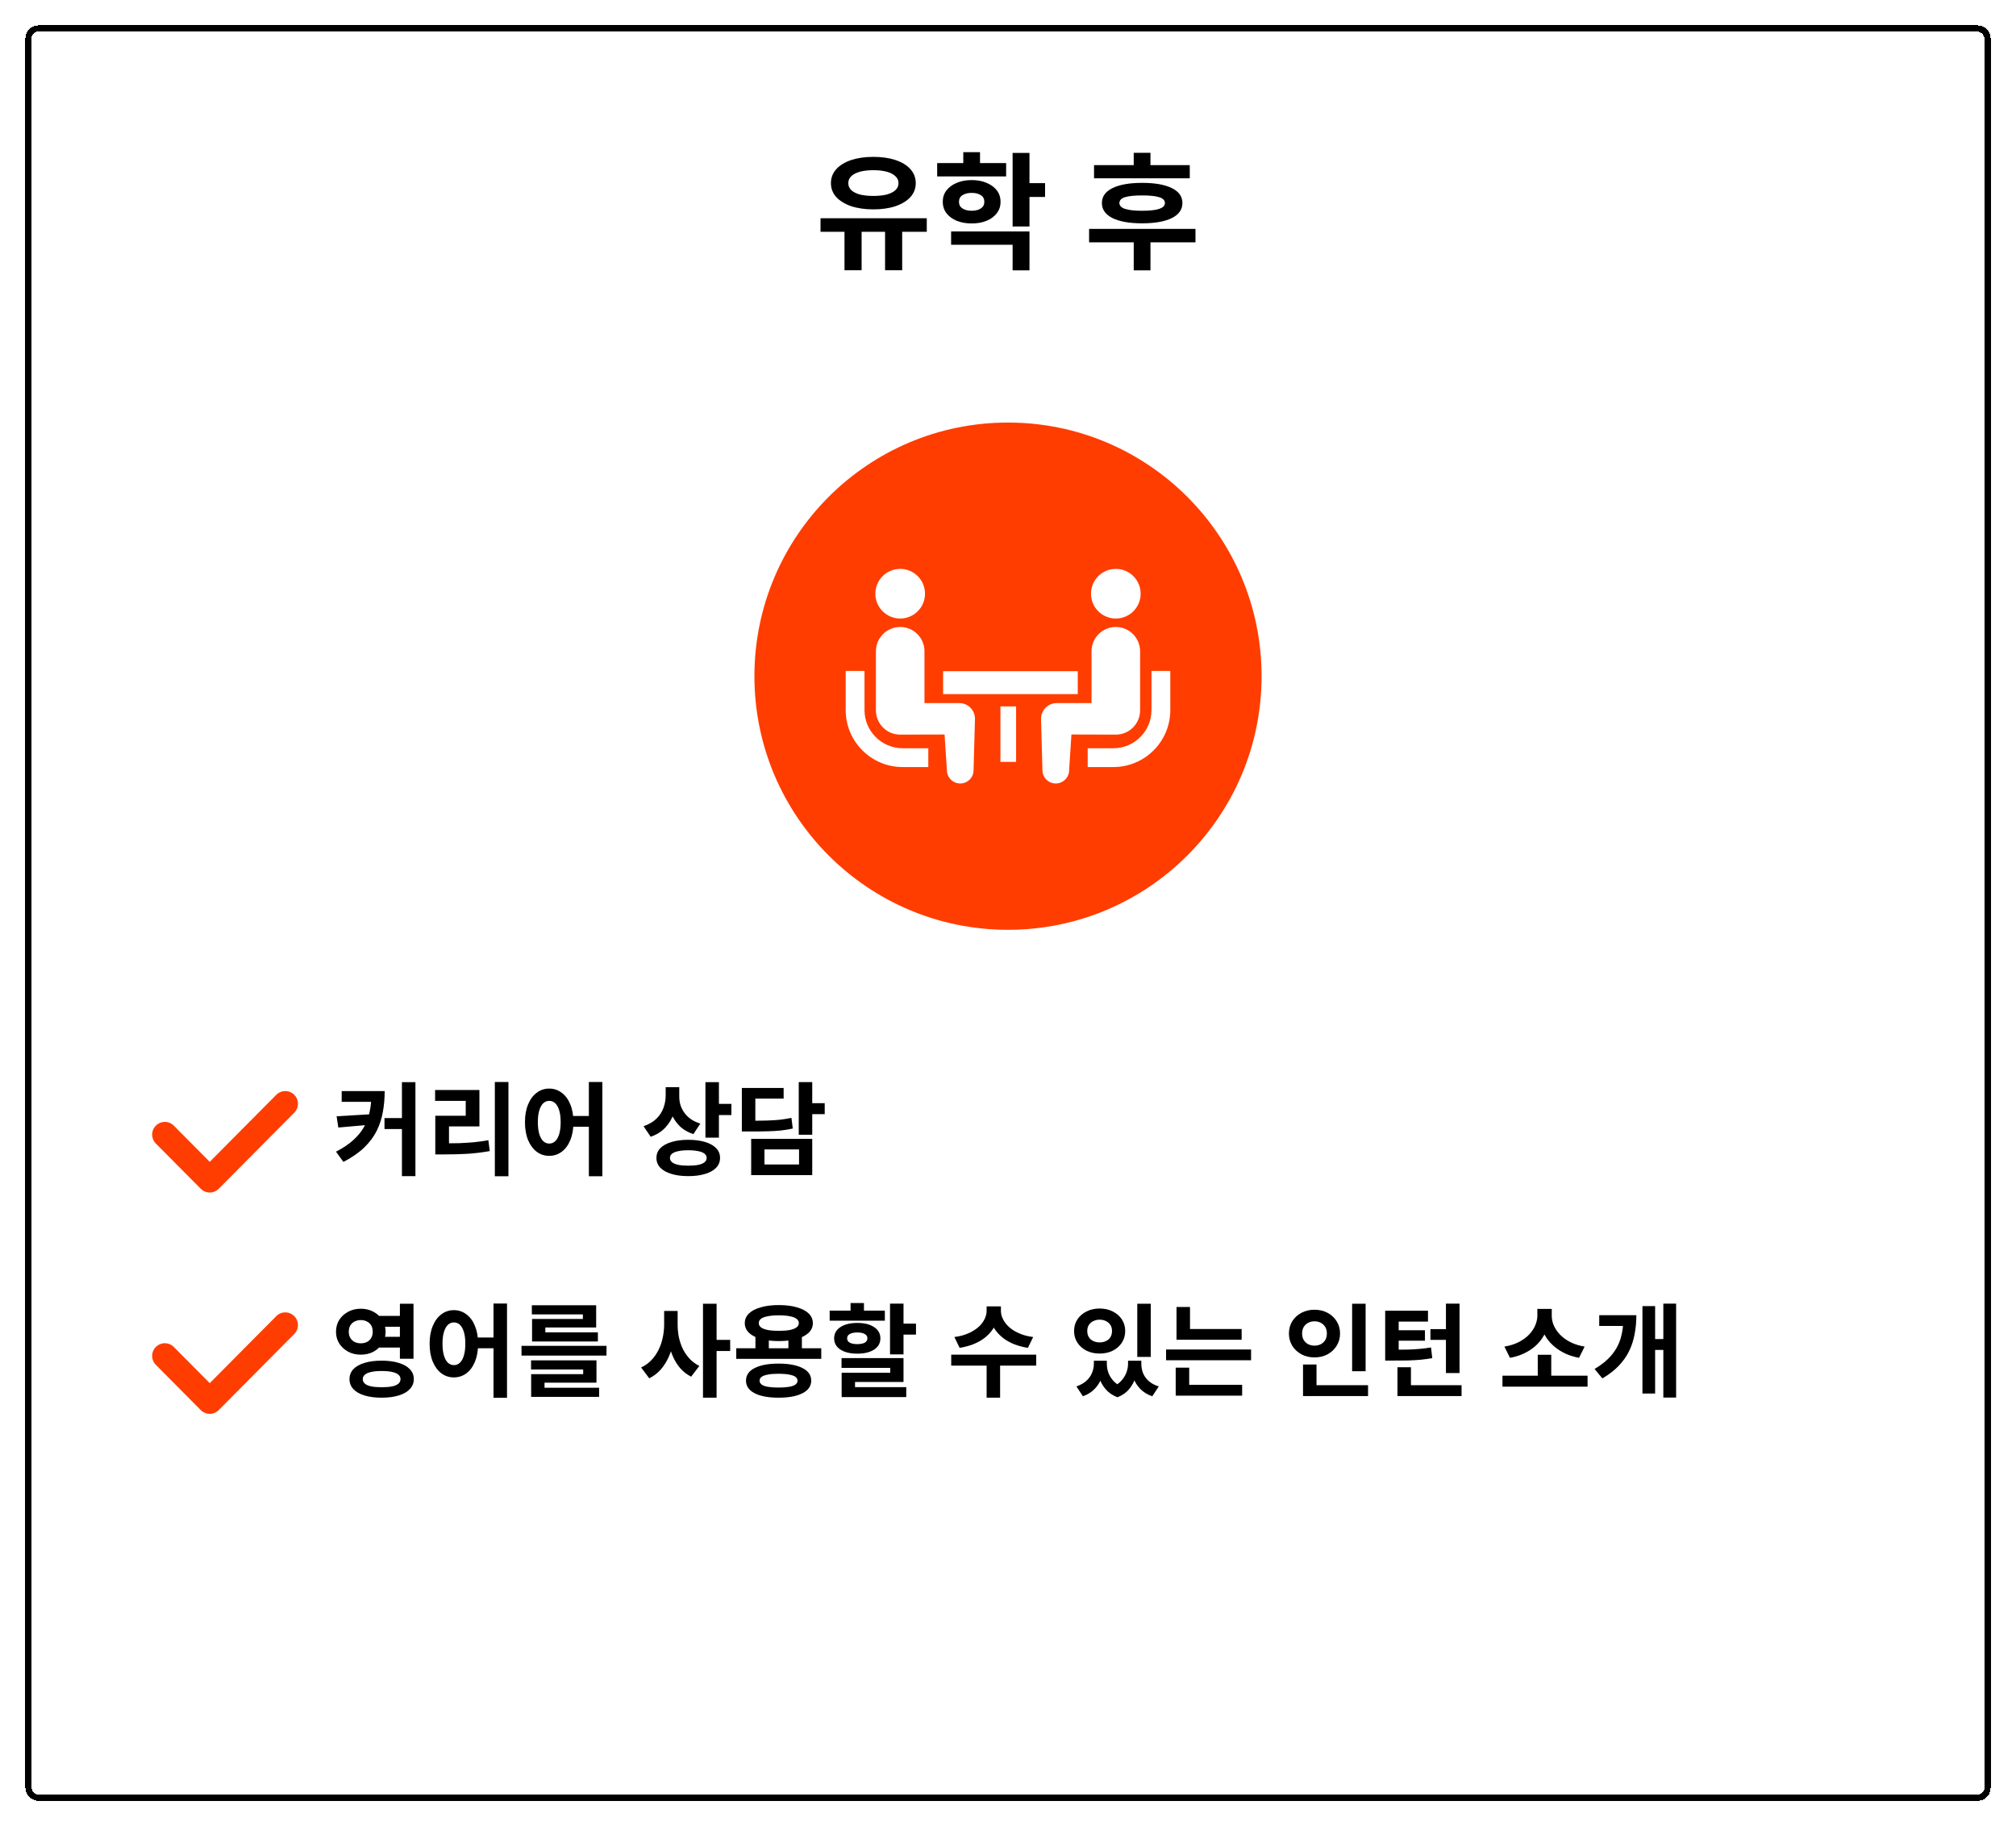 <svg width="318" height="288" viewBox="0 0 318 288" fill="none" xmlns="http://www.w3.org/2000/svg">
<g filter="url(#filter0_d_2839_503)">
<rect width="310" height="280" rx="2" fill="white" shape-rendering="crispEdges"/>
<rect x="0.5" y="0.5" width="309" height="279" rx="1.5" stroke="black" shape-rendering="crispEdges"/>
<path d="M168.572 22.04H183.672V24.12H168.572V22.04ZM167.792 32.1H184.572V34.22H167.792V32.1ZM174.832 33.98H177.472V38.64H174.832V33.98ZM176.172 24.84C178.159 24.84 179.712 25.113 180.832 25.66C181.952 26.206 182.512 26.993 182.512 28.02C182.512 29.046 181.952 29.84 180.832 30.4C179.712 30.946 178.152 31.22 176.152 31.22C174.165 31.22 172.612 30.946 171.492 30.4C170.372 29.84 169.812 29.046 169.812 28.02C169.812 26.993 170.372 26.206 171.492 25.66C172.612 25.113 174.172 24.84 176.172 24.84ZM176.152 26.82C174.952 26.82 174.052 26.913 173.452 27.1C172.865 27.286 172.572 27.593 172.572 28.02C172.572 28.433 172.865 28.74 173.452 28.94C174.052 29.14 174.952 29.24 176.152 29.24C177.365 29.24 178.265 29.14 178.852 28.94C179.452 28.74 179.752 28.433 179.752 28.02C179.752 27.593 179.452 27.286 178.852 27.1C178.265 26.913 177.365 26.82 176.152 26.82ZM174.832 20.1H177.472V23.42H174.832V20.1Z" fill="black"/>
<path d="M143.827 21.72H154.707V23.82H143.827V21.72ZM149.267 24.4C150.16 24.4 150.947 24.547 151.627 24.84C152.32 25.133 152.86 25.533 153.247 26.04C153.634 26.547 153.827 27.147 153.827 27.84C153.827 28.507 153.634 29.1 153.247 29.62C152.86 30.127 152.32 30.527 151.627 30.82C150.947 31.1 150.16 31.24 149.267 31.24C148.387 31.24 147.6 31.1 146.907 30.82C146.214 30.527 145.674 30.127 145.287 29.62C144.9 29.1 144.707 28.507 144.707 27.84C144.707 27.147 144.9 26.547 145.287 26.04C145.674 25.533 146.214 25.133 146.907 24.84C147.6 24.547 148.387 24.4 149.267 24.4ZM149.267 26.42C148.68 26.42 148.2 26.54 147.827 26.78C147.454 27.007 147.267 27.36 147.267 27.84C147.267 28.293 147.454 28.64 147.827 28.88C148.2 29.12 148.68 29.24 149.267 29.24C149.867 29.24 150.347 29.12 150.707 28.88C151.08 28.64 151.267 28.293 151.267 27.84C151.267 27.36 151.08 27.007 150.707 26.78C150.347 26.54 149.867 26.42 149.267 26.42ZM155.727 20.12H158.387V31.72H155.727V20.12ZM157.667 24.88H160.847V27.06H157.667V24.88ZM146.027 32.5H158.387V38.64H155.727V34.6H146.027V32.5ZM147.947 20H150.587V22.94H147.947V20Z" fill="black"/>
<path d="M129.209 31.82H131.909V38.62H129.209V31.82ZM135.609 31.82H138.309V38.62H135.609V31.82ZM125.429 30.42H142.189V32.56H125.429V30.42ZM133.769 20.74C135.089 20.74 136.249 20.907 137.249 21.24C138.262 21.574 139.049 22.054 139.609 22.68C140.169 23.307 140.449 24.04 140.449 24.88C140.449 25.72 140.169 26.454 139.609 27.08C139.049 27.694 138.262 28.174 137.249 28.52C136.249 28.854 135.089 29.02 133.769 29.02C132.449 29.02 131.282 28.854 130.269 28.52C129.269 28.174 128.482 27.694 127.909 27.08C127.349 26.454 127.069 25.72 127.069 24.88C127.069 24.04 127.349 23.307 127.909 22.68C128.482 22.054 129.269 21.574 130.269 21.24C131.282 20.907 132.449 20.74 133.769 20.74ZM133.769 22.84C132.955 22.84 132.249 22.92 131.649 23.08C131.062 23.24 130.609 23.474 130.289 23.78C129.969 24.074 129.809 24.44 129.809 24.88C129.809 25.32 129.969 25.694 130.289 26C130.609 26.294 131.062 26.52 131.649 26.68C132.249 26.827 132.955 26.9 133.769 26.9C134.582 26.9 135.282 26.827 135.869 26.68C136.455 26.52 136.909 26.294 137.229 26C137.562 25.694 137.729 25.32 137.729 24.88C137.729 24.44 137.562 24.074 137.229 23.78C136.909 23.474 136.455 23.24 135.869 23.08C135.282 22.92 134.582 22.84 133.769 22.84Z" fill="black"/>
<circle cx="155" cy="102.641" r="40" fill="#FF3D00"/>
<g clip-path="url(#clip0_2839_503)">
<path d="M134.13 112.242C133.039 111.15 132.368 109.655 132.366 107.996V101.816H129.4V107.996C129.402 112.95 133.423 116.97 138.377 116.973H142.43V114.006H138.377C136.717 114.005 135.224 113.335 134.13 112.242Z" fill="white"/>
<path d="M137.994 93.549C140.157 93.549 141.908 91.799 141.908 89.634C141.908 87.473 140.157 85.719 137.994 85.719C135.832 85.719 134.078 87.473 134.078 89.634C134.078 91.799 135.832 93.549 137.994 93.549Z" fill="white"/>
<path d="M147.317 106.888H141.825V98.713C141.825 96.596 140.111 94.881 137.994 94.881C135.879 94.881 134.164 96.596 134.164 98.713V108.027C134.164 110.143 135.878 111.858 137.994 111.858C138.281 111.858 144.996 111.839 144.996 111.839L145.364 117.507C145.39 118.668 146.352 119.589 147.513 119.564C148.676 119.538 149.596 118.576 149.569 117.415L149.792 109.364C149.792 107.995 148.685 106.888 147.317 106.888Z" fill="white"/>
<path d="M177.634 101.816V107.996C177.632 109.655 176.961 111.15 175.871 112.242C174.776 113.335 173.284 114.005 171.624 114.006H167.57V116.973H171.624C176.577 116.97 180.597 112.95 180.6 107.996V101.816H177.634Z" fill="white"/>
<path d="M172.007 93.549C174.169 93.549 175.923 91.799 175.923 89.634C175.923 87.473 174.169 85.719 172.007 85.719C169.844 85.719 168.093 87.473 168.093 89.634C168.093 91.799 169.844 93.549 172.007 93.549Z" fill="white"/>
<path d="M175.838 108.027V98.713C175.838 96.596 174.121 94.881 172.007 94.881C169.89 94.881 168.177 96.596 168.177 98.713V106.888H162.684C161.317 106.888 160.209 107.995 160.209 109.363L160.432 117.415C160.406 118.576 161.325 119.538 162.488 119.564C163.649 119.589 164.612 118.668 164.638 117.507L165.005 111.838C165.005 111.838 171.72 111.858 172.007 111.858C174.123 111.858 175.838 110.143 175.838 108.027Z" fill="white"/>
<path d="M166.004 101.854H144.766V105.468H166.004V101.854Z" fill="white"/>
<path d="M156.277 107.408H153.806V116.158H156.277V107.408Z" fill="white"/>
</g>
<g filter="url(#filter1_d_2839_503)">
<path d="M20 172.937L27.085 180.072L39 168.072" stroke="#FF3D00" stroke-width="4" stroke-linecap="round" stroke-linejoin="round"/>
</g>
<path d="M121.993 166.656H124.121V174.96H121.993V166.656ZM123.545 169.984H126.089V171.712H123.545V169.984ZM113.017 172.752H114.249C115.326 172.752 116.243 172.742 117.001 172.72C117.769 172.699 118.451 172.656 119.049 172.592C119.657 172.518 120.254 172.422 120.841 172.304L121.049 173.984C120.451 174.112 119.838 174.214 119.209 174.288C118.59 174.352 117.886 174.395 117.097 174.416C116.307 174.438 115.358 174.448 114.249 174.448H113.017V172.752ZM113.017 167.584H119.609V169.264H115.145V173.728H113.017V167.584ZM114.489 175.616H124.121V181.328H114.489V175.616ZM122.041 177.28H116.585V179.648H122.041V177.28Z" fill="black"/>
<path d="M101.002 167.456H102.746V168.784C102.746 169.755 102.596 170.677 102.298 171.552C102.01 172.416 101.562 173.173 100.954 173.824C100.346 174.475 99.572 174.96 98.634 175.28L97.514 173.616C98.346 173.328 99.018 172.939 99.53 172.448C100.042 171.947 100.415 171.376 100.65 170.736C100.884 170.096 101.002 169.445 101.002 168.784V167.456ZM101.434 167.456H103.146V168.976C103.146 169.424 103.21 169.861 103.338 170.288C103.476 170.715 103.679 171.115 103.946 171.488C104.212 171.861 104.554 172.197 104.97 172.496C105.386 172.784 105.887 173.019 106.474 173.2L105.37 174.864C104.474 174.565 103.732 174.123 103.146 173.536C102.57 172.949 102.138 172.267 101.85 171.488C101.572 170.709 101.434 169.872 101.434 168.976V167.456ZM107.274 166.672H109.402V175.424H107.274V166.672ZM108.826 170.096H111.37V171.856H108.826V170.096ZM104.57 175.76C105.604 175.76 106.495 175.877 107.242 176.112C107.988 176.336 108.564 176.661 108.97 177.088C109.375 177.504 109.578 178.016 109.578 178.624C109.578 179.221 109.375 179.733 108.97 180.16C108.564 180.587 107.988 180.912 107.242 181.136C106.495 181.371 105.604 181.488 104.57 181.488C103.546 181.488 102.655 181.371 101.898 181.136C101.151 180.912 100.57 180.587 100.154 180.16C99.748 179.733 99.546 179.221 99.546 178.624C99.546 178.016 99.748 177.504 100.154 177.088C100.57 176.661 101.151 176.336 101.898 176.112C102.655 175.877 103.546 175.76 104.57 175.76ZM104.57 177.408C103.94 177.408 103.412 177.456 102.986 177.552C102.559 177.637 102.234 177.771 102.01 177.952C101.786 178.123 101.674 178.347 101.674 178.624C101.674 178.891 101.786 179.115 102.01 179.296C102.234 179.477 102.559 179.616 102.986 179.712C103.412 179.797 103.94 179.84 104.57 179.84C105.199 179.84 105.727 179.797 106.154 179.712C106.591 179.616 106.916 179.477 107.13 179.296C107.354 179.115 107.466 178.891 107.466 178.624C107.466 178.347 107.354 178.123 107.13 177.952C106.916 177.771 106.591 177.637 106.154 177.552C105.727 177.456 105.199 177.408 104.57 177.408Z" fill="black"/>
<path d="M82.63 167.681C83.366 167.681 84.022 167.899 84.598 168.337C85.184 168.763 85.638 169.377 85.958 170.177C86.288 170.966 86.454 171.899 86.454 172.977C86.454 174.065 86.288 175.009 85.958 175.809C85.638 176.598 85.184 177.211 84.598 177.649C84.022 178.075 83.366 178.289 82.63 178.289C81.894 178.289 81.238 178.075 80.662 177.649C80.086 177.211 79.632 176.598 79.302 175.809C78.971 175.009 78.806 174.065 78.806 172.977C78.806 171.899 78.971 170.966 79.302 170.177C79.632 169.377 80.086 168.763 80.662 168.337C81.238 167.899 81.894 167.681 82.63 167.681ZM82.63 169.617C82.278 169.617 81.963 169.745 81.686 170.001C81.419 170.257 81.211 170.635 81.062 171.137C80.912 171.627 80.838 172.241 80.838 172.977C80.838 173.702 80.912 174.321 81.062 174.833C81.211 175.334 81.419 175.713 81.686 175.969C81.963 176.225 82.278 176.353 82.63 176.353C83.003 176.353 83.323 176.225 83.59 175.969C83.856 175.713 84.064 175.334 84.214 174.833C84.363 174.321 84.438 173.702 84.438 172.977C84.438 172.241 84.363 171.627 84.214 171.137C84.064 170.635 83.856 170.257 83.59 170.001C83.323 169.745 83.003 169.617 82.63 169.617ZM88.886 166.641H91.014V181.505H88.886V166.641ZM85.83 172.001H89.782V173.697H85.83V172.001Z" fill="black"/>
<path d="M74.055 166.641H76.199V181.505H74.055V166.641ZM64.663 176.321H65.975C66.85 176.321 67.676 176.31 68.455 176.289C69.234 176.257 69.996 176.209 70.743 176.145C71.49 176.07 72.252 175.963 73.031 175.825L73.255 177.537C72.06 177.75 70.882 177.894 69.719 177.969C68.567 178.033 67.319 178.065 65.975 178.065H64.663V176.321ZM64.631 167.905H71.623V173.649H66.823V176.977H64.663V171.969H69.463V169.617H64.631V167.905Z" fill="black"/>
<path d="M54.6 168.08H56.68C56.68 169.221 56.584 170.315 56.392 171.36C56.211 172.405 55.885 173.403 55.416 174.352C54.947 175.291 54.285 176.171 53.432 176.992C52.589 177.803 51.501 178.555 50.168 179.248L49 177.632C50.099 177.067 51.005 176.459 51.72 175.808C52.445 175.157 53.016 174.459 53.432 173.712C53.859 172.955 54.157 172.133 54.328 171.248C54.509 170.363 54.6 169.397 54.6 168.352V168.08ZM49.896 168.08H55.896V169.776H49.896V168.08ZM54.808 171.712V173.344L49.368 173.824L49.096 172.048L54.808 171.712ZM59.4 166.672H61.528V181.488H59.4V166.672ZM56.648 172.336H60.536V174.064H56.648V172.336Z" fill="black"/>
<g filter="url(#filter2_d_2839_503)">
<path d="M20 207.841L27.085 214.977L39 202.977" stroke="#FF3D00" stroke-width="4" stroke-linecap="round" stroke-linejoin="round"/>
</g>
<path d="M258.371 201.6H260.387V216.416H258.371V201.6ZM256.483 207.184H258.947V208.896H256.483V207.184ZM252.067 203.424H254.115C254.115 204.469 254.025 205.461 253.843 206.4C253.673 207.338 253.385 208.229 252.979 209.072C252.574 209.904 252.025 210.682 251.331 211.408C250.649 212.122 249.79 212.784 248.755 213.392L247.523 211.904C248.643 211.242 249.534 210.517 250.195 209.728C250.867 208.928 251.347 208.048 251.635 207.088C251.923 206.117 252.067 205.04 252.067 203.856V203.424ZM248.259 203.424H252.691V205.12H248.259V203.424ZM255.075 201.984H257.075V215.776H255.075V201.984Z" fill="black"/>
<path d="M232.996 212.96H246.42V214.688H232.996V212.96ZM238.564 209.664H240.692V213.424H238.564V209.664ZM238.5 202.432H240.356V203.504C240.356 204.133 240.265 204.741 240.084 205.328C239.913 205.914 239.652 206.469 239.3 206.992C238.959 207.514 238.537 207.989 238.036 208.416C237.535 208.832 236.959 209.189 236.308 209.488C235.668 209.786 234.959 210.005 234.18 210.144L233.3 208.368C233.983 208.261 234.596 208.09 235.14 207.856C235.684 207.621 236.164 207.344 236.58 207.024C237.007 206.693 237.359 206.336 237.636 205.952C237.924 205.557 238.137 205.152 238.276 204.736C238.425 204.32 238.5 203.909 238.5 203.504V202.432ZM238.9 202.432H240.772V203.504C240.772 203.92 240.841 204.336 240.98 204.752C241.129 205.168 241.343 205.568 241.62 205.952C241.908 206.336 242.26 206.693 242.676 207.024C243.092 207.344 243.572 207.621 244.116 207.856C244.671 208.09 245.284 208.261 245.956 208.368L245.076 210.144C244.297 209.994 243.588 209.776 242.948 209.488C242.308 209.189 241.737 208.832 241.236 208.416C240.735 208 240.308 207.536 239.956 207.024C239.615 206.501 239.353 205.946 239.172 205.36C238.991 204.762 238.9 204.144 238.9 203.504V202.432Z" fill="black"/>
<path d="M221.632 205.616H224.352V207.312H221.632V205.616ZM224.08 201.6H226.224V212.544H224.08V201.6ZM216.432 214.464H226.544V216.176H216.432V214.464ZM216.432 211.632H218.56V215.664H216.432V211.632ZM214.496 208.864H215.664C216.549 208.864 217.333 208.858 218.016 208.848C218.699 208.826 219.333 208.789 219.92 208.736C220.517 208.682 221.12 208.608 221.728 208.512L221.92 210.192C221.301 210.298 220.683 210.384 220.064 210.448C219.456 210.501 218.8 210.538 218.096 210.56C217.392 210.57 216.581 210.576 215.664 210.576H214.496V208.864ZM214.496 202.72H221.248V204.432H216.624V209.056H214.496V202.72ZM215.968 205.792H220.768V207.44H215.968V205.792Z" fill="black"/>
<path d="M209.281 201.615H211.409V212.255H209.281V201.615ZM201.537 214.463H211.793V216.175H201.537V214.463ZM201.537 211.199H203.665V215.167H201.537V211.199ZM203.345 202.559C204.103 202.559 204.785 202.719 205.393 203.039C206.001 203.359 206.481 203.802 206.833 204.367C207.196 204.933 207.377 205.583 207.377 206.319C207.377 207.034 207.196 207.679 206.833 208.255C206.481 208.821 206.001 209.269 205.393 209.599C204.785 209.919 204.103 210.079 203.345 210.079C202.588 210.079 201.905 209.919 201.297 209.599C200.689 209.269 200.204 208.821 199.841 208.255C199.489 207.679 199.313 207.034 199.313 206.319C199.313 205.583 199.489 204.933 199.841 204.367C200.204 203.802 200.689 203.359 201.297 203.039C201.905 202.719 202.588 202.559 203.345 202.559ZM203.345 204.383C202.983 204.383 202.652 204.463 202.353 204.623C202.055 204.773 201.82 204.991 201.649 205.279C201.479 205.557 201.393 205.903 201.393 206.319C201.393 206.714 201.479 207.055 201.649 207.343C201.82 207.621 202.055 207.839 202.353 207.999C202.652 208.149 202.983 208.223 203.345 208.223C203.708 208.223 204.039 208.149 204.337 207.999C204.636 207.839 204.871 207.621 205.041 207.343C205.212 207.055 205.297 206.714 205.297 206.319C205.297 205.903 205.212 205.557 205.041 205.279C204.871 204.991 204.636 204.773 204.337 204.623C204.039 204.463 203.708 204.383 203.345 204.383Z" fill="black"/>
<path d="M181.582 205.599H191.854V207.295H181.582V205.599ZM179.934 208.831H193.342V210.527H179.934V208.831ZM181.582 202.127H183.71V206.447H181.582V202.127ZM181.454 214.399H191.934V216.111H181.454V214.399ZM181.454 211.695H183.582V214.863H181.454V211.695Z" fill="black"/>
<path d="M168.543 210.607H170.143V211.103C170.143 211.85 170.026 212.559 169.791 213.231C169.556 213.903 169.194 214.495 168.703 215.007C168.223 215.53 167.594 215.93 166.815 216.207L165.791 214.655C166.442 214.431 166.97 214.133 167.375 213.759C167.78 213.386 168.074 212.97 168.255 212.511C168.447 212.042 168.543 211.573 168.543 211.103V210.607ZM169.071 210.607H170.591V211.103C170.591 211.573 170.676 212.047 170.847 212.527C171.028 212.997 171.3 213.429 171.663 213.823C172.036 214.218 172.527 214.538 173.135 214.783L172.271 216.367C171.492 216.069 170.868 215.642 170.399 215.087C169.93 214.543 169.588 213.925 169.375 213.231C169.172 212.527 169.071 211.818 169.071 211.103V210.607ZM173.935 210.607H175.455V211.103C175.455 211.786 175.348 212.474 175.135 213.167C174.932 213.861 174.596 214.49 174.127 215.055C173.668 215.621 173.05 216.058 172.271 216.367L171.407 214.783C172.004 214.517 172.49 214.181 172.863 213.775C173.236 213.359 173.508 212.922 173.679 212.463C173.85 211.994 173.935 211.541 173.935 211.103V210.607ZM174.431 210.607H176.031V211.103C176.031 211.605 176.122 212.09 176.303 212.559C176.495 213.029 176.794 213.445 177.199 213.807C177.604 214.17 178.132 214.453 178.783 214.655L177.759 216.207C176.98 215.941 176.346 215.551 175.855 215.039C175.364 214.538 175.002 213.951 174.767 213.279C174.543 212.597 174.431 211.871 174.431 211.103V210.607ZM175.391 201.615H177.519V209.999H175.391V201.615ZM169.455 202.367C170.223 202.367 170.911 202.522 171.519 202.831C172.127 203.13 172.607 203.546 172.959 204.079C173.311 204.613 173.487 205.226 173.487 205.919C173.487 206.613 173.311 207.226 172.959 207.759C172.607 208.293 172.127 208.714 171.519 209.023C170.911 209.322 170.223 209.471 169.455 209.471C168.687 209.471 167.999 209.322 167.391 209.023C166.783 208.714 166.303 208.293 165.951 207.759C165.599 207.226 165.423 206.613 165.423 205.919C165.423 205.226 165.599 204.613 165.951 204.079C166.303 203.546 166.783 203.13 167.391 202.831C167.999 202.522 168.687 202.367 169.455 202.367ZM169.455 204.127C169.092 204.127 168.762 204.202 168.463 204.351C168.164 204.49 167.93 204.693 167.759 204.959C167.588 205.215 167.503 205.535 167.503 205.919C167.503 206.293 167.588 206.618 167.759 206.895C167.93 207.162 168.164 207.365 168.463 207.503C168.762 207.642 169.092 207.711 169.455 207.711C169.828 207.711 170.159 207.642 170.447 207.503C170.746 207.365 170.98 207.162 171.151 206.895C171.322 206.618 171.407 206.293 171.407 205.919C171.407 205.535 171.322 205.215 171.151 204.959C170.98 204.693 170.746 204.49 170.447 204.351C170.159 204.202 169.828 204.127 169.455 204.127Z" fill="black"/>
<path d="M151.627 202.031H153.483V202.735C153.483 203.301 153.392 203.85 153.211 204.383C153.04 204.906 152.784 205.397 152.443 205.855C152.102 206.314 151.686 206.725 151.195 207.087C150.704 207.45 150.134 207.759 149.483 208.015C148.843 208.261 148.139 208.447 147.371 208.575L146.539 206.863C147.222 206.778 147.83 206.634 148.363 206.431C148.907 206.229 149.382 205.989 149.787 205.711C150.203 205.434 150.544 205.13 150.811 204.799C151.078 204.469 151.28 204.127 151.419 203.775C151.558 203.423 151.627 203.077 151.627 202.735V202.031ZM152.027 202.031H153.883V202.735C153.883 203.077 153.952 203.423 154.091 203.775C154.23 204.127 154.432 204.469 154.699 204.799C154.966 205.13 155.302 205.434 155.707 205.711C156.123 205.989 156.598 206.229 157.131 206.431C157.675 206.634 158.288 206.778 158.971 206.863L158.139 208.575C157.36 208.447 156.651 208.261 156.011 208.015C155.371 207.759 154.806 207.45 154.315 207.087C153.824 206.714 153.408 206.298 153.067 205.839C152.726 205.381 152.464 204.89 152.283 204.367C152.112 203.845 152.027 203.301 152.027 202.735V202.031ZM151.627 210.991H153.755V216.431H151.627V210.991ZM146.043 209.647H159.451V211.375H146.043V209.647Z" fill="black"/>
<path d="M136.391 201.6H138.519V209.6H136.391V201.6ZM137.687 204.752H140.487V206.48H137.687V204.752ZM128.743 210.192H138.519V213.952H130.871V215.28H128.759V212.496H136.423V211.728H128.743V210.192ZM128.759 214.768H138.951V216.336H128.759V214.768ZM126.871 202.704H135.575V204.288H126.871V202.704ZM131.223 204.64C132.332 204.64 133.218 204.859 133.879 205.296C134.54 205.733 134.871 206.325 134.871 207.072C134.871 207.819 134.54 208.411 133.879 208.848C133.218 209.275 132.332 209.488 131.223 209.488C130.124 209.488 129.239 209.275 128.567 208.848C127.906 208.411 127.575 207.819 127.575 207.072C127.575 206.325 127.906 205.733 128.567 205.296C129.239 204.859 130.124 204.64 131.223 204.64ZM131.223 206.144C130.732 206.144 130.343 206.224 130.055 206.384C129.767 206.533 129.623 206.763 129.623 207.072C129.623 207.381 129.767 207.611 130.055 207.76C130.343 207.909 130.732 207.984 131.223 207.984C131.724 207.984 132.114 207.909 132.391 207.76C132.679 207.611 132.823 207.381 132.823 207.072C132.823 206.763 132.679 206.533 132.391 206.384C132.114 206.224 131.724 206.144 131.223 206.144ZM130.167 201.504H132.279V203.824H130.167V201.504Z" fill="black"/>
<path d="M115.16 206.56H117.272V209.28H115.16V206.56ZM120.36 206.56H122.488V209.28H120.36V206.56ZM112.136 208.64H125.544V210.304H112.136V208.64ZM118.808 211.056C120.408 211.056 121.666 211.291 122.584 211.76C123.501 212.219 123.96 212.88 123.96 213.744C123.96 214.598 123.501 215.259 122.584 215.728C121.666 216.198 120.408 216.432 118.808 216.432C117.208 216.432 115.949 216.198 115.032 215.728C114.125 215.259 113.672 214.598 113.672 213.744C113.672 212.88 114.125 212.219 115.032 211.76C115.949 211.291 117.208 211.056 118.808 211.056ZM118.808 212.656C118.146 212.656 117.592 212.699 117.144 212.784C116.706 212.859 116.376 212.976 116.152 213.136C115.928 213.296 115.816 213.499 115.816 213.744C115.816 213.99 115.928 214.198 116.152 214.368C116.376 214.528 116.706 214.646 117.144 214.72C117.592 214.795 118.146 214.832 118.808 214.832C119.469 214.832 120.018 214.795 120.456 214.72C120.904 214.646 121.24 214.528 121.464 214.368C121.688 214.198 121.8 213.99 121.8 213.744C121.8 213.499 121.688 213.296 121.464 213.136C121.24 212.976 120.904 212.859 120.456 212.784C120.018 212.699 119.469 212.656 118.808 212.656ZM118.84 201.824C119.938 201.824 120.888 201.942 121.688 202.176C122.498 202.4 123.122 202.726 123.56 203.152C123.997 203.579 124.216 204.086 124.216 204.672C124.216 205.259 123.997 205.766 123.56 206.192C123.122 206.608 122.498 206.934 121.688 207.168C120.888 207.392 119.938 207.504 118.84 207.504C117.762 207.504 116.818 207.392 116.008 207.168C115.197 206.934 114.573 206.608 114.136 206.192C113.698 205.766 113.48 205.259 113.48 204.672C113.48 204.086 113.698 203.579 114.136 203.152C114.573 202.726 115.197 202.4 116.008 202.176C116.818 201.942 117.762 201.824 118.84 201.824ZM118.84 203.44C118.178 203.44 117.608 203.488 117.128 203.584C116.648 203.67 116.285 203.803 116.04 203.984C115.805 204.166 115.688 204.395 115.688 204.672C115.688 204.939 115.805 205.163 116.04 205.344C116.285 205.526 116.648 205.664 117.128 205.76C117.608 205.846 118.178 205.888 118.84 205.888C119.522 205.888 120.098 205.846 120.568 205.76C121.037 205.664 121.394 205.526 121.64 205.344C121.885 205.163 122.008 204.939 122.008 204.672C122.008 204.395 121.885 204.166 121.64 203.984C121.394 203.803 121.037 203.67 120.568 203.584C120.098 203.488 119.522 203.44 118.84 203.44Z" fill="black"/>
<path d="M100.761 202.751H102.473V204.895C102.473 205.813 102.393 206.709 102.233 207.583C102.073 208.447 101.822 209.253 101.481 209.999C101.15 210.746 100.729 211.413 100.217 211.999C99.705 212.575 99.102 213.034 98.409 213.375L97.129 211.663C97.758 211.375 98.297 210.991 98.745 210.511C99.204 210.031 99.582 209.487 99.881 208.879C100.18 208.271 100.398 207.631 100.537 206.959C100.686 206.277 100.761 205.589 100.761 204.895V202.751ZM101.177 202.751H102.889V204.895C102.889 205.567 102.953 206.229 103.081 206.879C103.22 207.53 103.428 208.149 103.705 208.735C103.993 209.311 104.35 209.829 104.777 210.287C105.204 210.746 105.716 211.125 106.313 211.423L105.017 213.119C104.356 212.778 103.78 212.33 103.289 211.775C102.809 211.21 102.414 210.565 102.105 209.839C101.796 209.103 101.561 208.319 101.401 207.487C101.252 206.645 101.177 205.781 101.177 204.895V202.751ZM106.889 201.615H109.033V216.431H106.889V201.615ZM108.569 207.311H111.177V209.071H108.569V207.311Z" fill="black"/>
<path d="M78.262 208.255H91.67V209.791H78.262V208.255ZM79.766 210.543H90.086V214.063H81.894V215.327H79.782V212.719H87.99V211.983H79.766V210.543ZM79.782 214.863H90.502V216.303H79.782V214.863ZM79.894 201.855H90.038V205.359H82.022V206.559H79.926V204.015H87.942V203.295H79.894V201.855ZM79.926 206.127H90.31V207.567H79.926V206.127Z" fill="black"/>
<path d="M67.591 202.624C68.327 202.624 68.983 202.843 69.559 203.28C70.145 203.707 70.599 204.32 70.919 205.12C71.249 205.909 71.415 206.843 71.415 207.92C71.415 209.008 71.249 209.952 70.919 210.752C70.599 211.541 70.145 212.155 69.559 212.592C68.983 213.019 68.327 213.232 67.591 213.232C66.855 213.232 66.199 213.019 65.623 212.592C65.047 212.155 64.593 211.541 64.263 210.752C63.932 209.952 63.767 209.008 63.767 207.92C63.767 206.843 63.932 205.909 64.263 205.12C64.593 204.32 65.047 203.707 65.623 203.28C66.199 202.843 66.855 202.624 67.591 202.624ZM67.591 204.56C67.239 204.56 66.924 204.688 66.647 204.944C66.38 205.2 66.172 205.579 66.023 206.08C65.873 206.571 65.799 207.184 65.799 207.92C65.799 208.645 65.873 209.264 66.023 209.776C66.172 210.277 66.38 210.656 66.647 210.912C66.924 211.168 67.239 211.296 67.591 211.296C67.964 211.296 68.284 211.168 68.551 210.912C68.817 210.656 69.025 210.277 69.175 209.776C69.324 209.264 69.399 208.645 69.399 207.92C69.399 207.184 69.324 206.571 69.175 206.08C69.025 205.579 68.817 205.2 68.551 204.944C68.284 204.688 67.964 204.56 67.591 204.56ZM73.847 201.584H75.975V216.448H73.847V201.584ZM70.791 206.944H74.743V208.64H70.791V206.944Z" fill="black"/>
<path d="M55.368 203.535H59.752V205.247H55.368V203.535ZM55.368 206.831H59.752V208.527H55.368V206.831ZM52.904 202.399C53.651 202.399 54.317 202.559 54.904 202.879C55.491 203.189 55.955 203.615 56.296 204.159C56.648 204.703 56.824 205.327 56.824 206.031C56.824 206.725 56.648 207.343 56.296 207.887C55.955 208.431 55.491 208.863 54.904 209.183C54.317 209.493 53.651 209.647 52.904 209.647C52.179 209.647 51.517 209.493 50.92 209.183C50.333 208.863 49.864 208.431 49.512 207.887C49.171 207.343 49 206.725 49 206.031C49 205.327 49.171 204.703 49.512 204.159C49.864 203.615 50.333 203.189 50.92 202.879C51.517 202.559 52.179 202.399 52.904 202.399ZM52.904 204.191C52.552 204.191 52.232 204.266 51.944 204.415C51.656 204.554 51.427 204.762 51.256 205.039C51.096 205.306 51.016 205.637 51.016 206.031C51.016 206.405 51.096 206.73 51.256 207.007C51.427 207.285 51.656 207.498 51.944 207.647C52.232 207.786 52.552 207.855 52.904 207.855C53.277 207.855 53.603 207.786 53.88 207.647C54.168 207.498 54.392 207.285 54.552 207.007C54.712 206.73 54.792 206.405 54.792 206.031C54.792 205.637 54.712 205.306 54.552 205.039C54.392 204.762 54.168 204.554 53.88 204.415C53.603 204.266 53.277 204.191 52.904 204.191ZM59.08 201.615H61.224V210.287H59.08V201.615ZM56.2 210.591C57.245 210.591 58.141 210.709 58.888 210.943C59.645 211.167 60.232 211.498 60.648 211.935C61.064 212.373 61.272 212.895 61.272 213.503C61.272 214.111 61.064 214.634 60.648 215.071C60.232 215.519 59.645 215.855 58.888 216.079C58.141 216.314 57.245 216.431 56.2 216.431C55.155 216.431 54.253 216.314 53.496 216.079C52.739 215.855 52.152 215.519 51.736 215.071C51.331 214.634 51.128 214.111 51.128 213.503C51.128 212.895 51.331 212.373 51.736 211.935C52.152 211.498 52.739 211.167 53.496 210.943C54.253 210.709 55.155 210.591 56.2 210.591ZM56.2 212.223C55.56 212.223 55.016 212.271 54.568 212.367C54.12 212.463 53.784 212.607 53.56 212.799C53.336 212.981 53.224 213.215 53.224 213.503C53.224 213.791 53.336 214.031 53.56 214.223C53.784 214.415 54.12 214.559 54.568 214.655C55.016 214.741 55.56 214.783 56.2 214.783C56.851 214.783 57.395 214.741 57.832 214.655C58.28 214.559 58.616 214.415 58.84 214.223C59.064 214.031 59.176 213.791 59.176 213.503C59.176 213.215 59.064 212.981 58.84 212.799C58.616 212.607 58.28 212.463 57.832 212.367C57.395 212.271 56.851 212.223 56.2 212.223Z" fill="black"/>
</g>
<defs>
<filter id="filter0_d_2839_503" x="0" y="0" width="318" height="288" filterUnits="userSpaceOnUse" color-interpolation-filters="sRGB">
<feFlood flood-opacity="0" result="BackgroundImageFix"/>
<feColorMatrix in="SourceAlpha" type="matrix" values="0 0 0 0 0 0 0 0 0 0 0 0 0 0 0 0 0 0 127 0" result="hardAlpha"/>
<feOffset dx="4" dy="4"/>
<feGaussianBlur stdDeviation="2"/>
<feComposite in2="hardAlpha" operator="out"/>
<feColorMatrix type="matrix" values="0 0 0 0 0 0 0 0 0 0 0 0 0 0 0 0 0 0 0.25 0"/>
<feBlend mode="normal" in2="BackgroundImageFix" result="effect1_dropShadow_2839_503"/>
<feBlend mode="normal" in="SourceGraphic" in2="effect1_dropShadow_2839_503" result="shape"/>
</filter>
<filter id="filter1_d_2839_503" x="16" y="164.072" width="31" height="24" filterUnits="userSpaceOnUse" color-interpolation-filters="sRGB">
<feFlood flood-opacity="0" result="BackgroundImageFix"/>
<feColorMatrix in="SourceAlpha" type="matrix" values="0 0 0 0 0 0 0 0 0 0 0 0 0 0 0 0 0 0 127 0" result="hardAlpha"/>
<feOffset dx="2" dy="2"/>
<feGaussianBlur stdDeviation="2"/>
<feComposite in2="hardAlpha" operator="out"/>
<feColorMatrix type="matrix" values="0 0 0 0 0 0 0 0 0 0 0 0 0 0 0 0 0 0 0.25 0"/>
<feBlend mode="normal" in2="BackgroundImageFix" result="effect1_dropShadow_2839_503"/>
<feBlend mode="normal" in="SourceGraphic" in2="effect1_dropShadow_2839_503" result="shape"/>
</filter>
<filter id="filter2_d_2839_503" x="16" y="198.977" width="31" height="24" filterUnits="userSpaceOnUse" color-interpolation-filters="sRGB">
<feFlood flood-opacity="0" result="BackgroundImageFix"/>
<feColorMatrix in="SourceAlpha" type="matrix" values="0 0 0 0 0 0 0 0 0 0 0 0 0 0 0 0 0 0 127 0" result="hardAlpha"/>
<feOffset dx="2" dy="2"/>
<feGaussianBlur stdDeviation="2"/>
<feComposite in2="hardAlpha" operator="out"/>
<feColorMatrix type="matrix" values="0 0 0 0 0 0 0 0 0 0 0 0 0 0 0 0 0 0 0.25 0"/>
<feBlend mode="normal" in2="BackgroundImageFix" result="effect1_dropShadow_2839_503"/>
<feBlend mode="normal" in="SourceGraphic" in2="effect1_dropShadow_2839_503" result="shape"/>
</filter>
<clipPath id="clip0_2839_503">
<rect width="51.2" height="51.2" fill="white" transform="translate(129.4 77.041)"/>
</clipPath>
</defs>
</svg>
